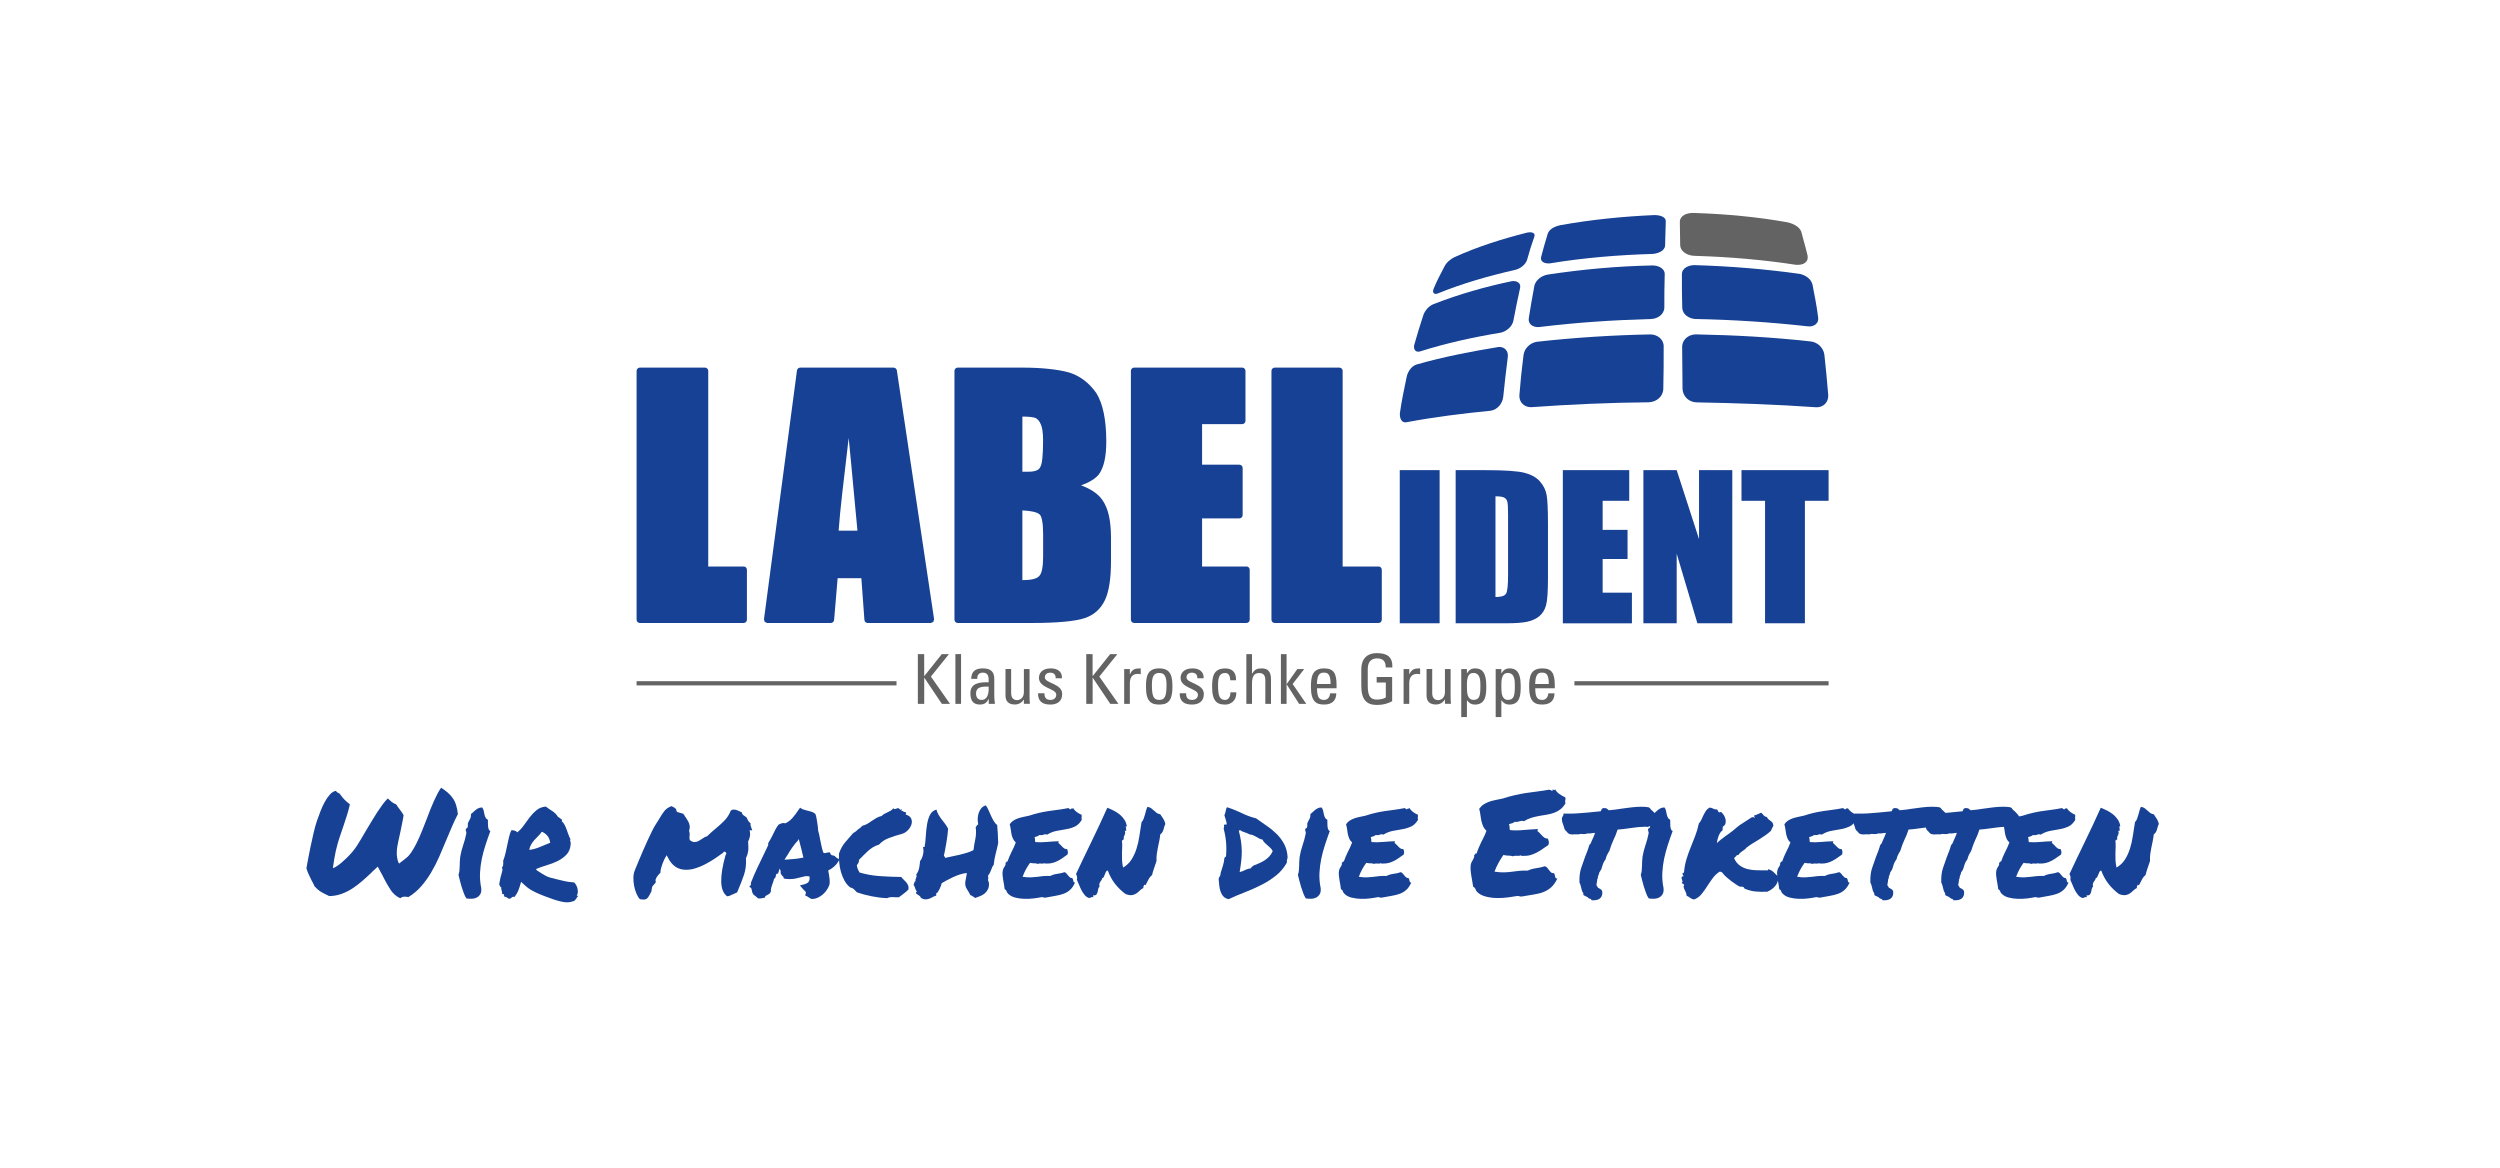<?xml version="1.0" encoding="UTF-8"?>
<svg id="Ebene_1" xmlns="http://www.w3.org/2000/svg" version="1.1" viewBox="0 0 595.28 278.01">
  <!-- Generator: Adobe Illustrator 29.2.0, SVG Export Plug-In . SVG Version: 2.1.0 Build 108)  -->
  <defs>
    <style>
      .st0 {
        fill: #164194;
      }

      .st1 {
        fill: none;
        stroke: #646363;
        stroke-miterlimit: 10;
      }

      .st2 {
        fill: #646363;
      }
    </style>
  </defs>
  <path class="st0" d="M435.33,94.14c-.25-3.27-.59-6.55-.93-9.74-.25-1.68-1.68-2.94-3.28-3.1-9.07-1.01-18.14-1.51-27.3-1.68-1.6,0-3.19,1.09-3.28,2.85,0,3.36.09,6.71.09,10.15.09,1.85,1.6,3.19,3.44,3.19,9.49.17,18.98.5,28.48,1.17,1.68,0,2.85-1.26,2.77-2.85"/>
  <path class="st0" d="M392.97,79.63c-9,.17-18.01.75-27.02,1.75-1.59.25-2.92,1.5-3.17,3.08-.42,3.25-.75,6.42-1,9.67-.08,1.58,1.09,2.83,2.75,2.83,9.34-.67,18.76-1.09,28.1-1.17,1.84-.09,3.42-1.42,3.42-3.25.09-3.33.09-6.75.09-10.08,0-1.75-1.59-2.83-3.17-2.83"/>
  <path class="st0" d="M356.78,82.63c-6.59,1.08-13.09,2.34-19.51,4.17-1.25.42-2.09,1.75-2.34,3-.59,2.83-1.17,5.58-1.59,8.5-.09.92.17,2.42,1.5,2.25,6.67-1.25,13.34-2.09,20.1-2.75,1.67-.25,2.83-1.75,3-3.33.34-3.17.67-6.33,1.09-9.5.17-1.42-.83-2.5-2.25-2.34"/>
  <path class="st0" d="M403.73,75.96c8.92.17,17.85.75,26.77,1.75,1.34.17,2.67-.67,2.42-2.17-.33-2.58-.83-5.17-1.34-7.75-.33-1.42-1.75-2.33-3.08-2.58-8.34-1.17-16.68-1.83-25.02-2.08-1.34,0-3,.66-3,2.17,0,2.67,0,5.33.08,8,.09,1.67,1.67,2.58,3.17,2.67"/>
  <path class="st0" d="M393.39,63.21c-8.34.17-16.6.92-24.85,2.17-1.42.25-2.75,1.17-3.17,2.58-.5,2.58-.92,5.16-1.34,7.75-.25,1.5,1,2.25,2.42,2.17,8.84-1.09,17.68-1.67,26.6-1.92,1.5,0,3.17-1,3.25-2.67,0-2.67,0-5.33.09-8,0-1.5-1.67-2.09-3-2.09"/>
  <path class="st0" d="M359.95,66.96c-6.34,1.33-12.51,3.08-18.51,5.42-1.17.42-2.09,1.5-2.5,2.58-.75,2.33-1.5,4.67-2.17,7.08-.25.84.08,1.92,1.25,1.67,6.34-2,12.76-3.42,19.35-4.5,1.42-.34,2.75-1.5,3-2.92.5-2.58,1-5.17,1.59-7.75.25-1.25-.92-1.75-2-1.58"/>
  <path class="st0" d="M393.97,51.21c-7.59.33-15.1,1.09-22.51,2.42-1.09.25-2.51.83-2.92,2-.59,1.84-1.09,3.75-1.59,5.58-.25,1.33,1.17,1.58,2.09,1.5,8.17-1.34,16.26-2,24.52-2.25,1.17-.09,2.83-.67,2.92-2,.08-1.91.08-3.83.16-5.75,0-1.25-1.75-1.5-2.67-1.5"/>
  <path class="st0" d="M342.35,69.88c5.92-2.42,12.09-4.17,18.26-5.58,1.25-.25,2.58-1.16,3-2.41.5-1.84,1.09-3.75,1.75-5.58.33-1.09-1.09-1.09-1.75-.92-5.92,1.5-11.76,3.33-17.26,5.83-1,.5-1.92,1.25-2.42,2.25-.92,1.75-1.84,3.5-2.58,5.33-.34.83.08,1.42,1,1.08"/>
  <path class="st2" d="M403.59,60.92c8.5.26,16.58.98,24.02,2.13h.02s.02,0,.02,0c.5.04,1.72.06,2.39-.69.24-.27.5-.74.37-1.48-.27-1.18-.6-2.39-.93-3.57l-.56-2.1v-.03c-.58-1.48-2.5-2.07-3.3-2.25-6.93-1.23-14.25-1.97-22.41-2.23-1.5,0-3.12.53-3.22,2.03v.02l.08,5.62v.02c.1,1.64,1.89,2.53,3.53,2.53Z"/>
  <path class="st0" d="M435.41,111.95v7.3h-5.64v29.16h-9.49v-29.16h-5.61v-7.3h20.74ZM412.48,111.95v36.46h-8.31l-4.93-16.57v16.57h-7.93v-36.46h7.93l5.32,16.42v-16.42h7.93ZM372.12,111.95h15.82v7.3h-6.33v6.92h5.93v6.93h-5.93v8.02h6.97v7.3h-16.45v-36.46ZM356.09,118.18v23.98c1.37,0,2.21-.27,2.53-.82.32-.55.47-2.04.47-4.47v-14.16c0-1.65-.05-2.71-.16-3.18-.1-.46-.35-.81-.72-1.02-.37-.22-1.08-.33-2.12-.33M346.6,111.95h7.1c4.58,0,7.68.21,9.3.63,1.62.42,2.85,1.11,3.69,2.07.84.96,1.37,2.03,1.58,3.21.21,1.18.32,3.5.32,6.95v12.77c0,3.28-.15,5.46-.46,6.56-.31,1.1-.85,1.97-1.61,2.59-.76.62-1.71,1.06-2.84,1.31-1.13.25-2.83.37-5.1.37h-11.97v-36.46ZM342.79,148.4h-9.49v-36.46h9.49v36.46Z"/>
  <path class="st0" d="M203.72,126.36h-3.47s-.56,0-.56,0c.3-4.48,1.19-11.93,2.39-22.07.9,8.95,1.49,16.11,2.09,22.07h-.46ZM212.78,87.53h-22.24c-.39,0-.72.29-.77.68l-7.86,59.25.18.62.59.26h15.15c.4,0,.74-.31.78-.71,0,0,.73-8.7.84-9.95h5.65c.09,1.26.73,9.94.73,9.94.03.41.37.72.78.72h15.04l.59-.27.18-.62-8.87-59.25c-.06-.38-.39-.66-.77-.66"/>
  <path class="st0" d="M177.07,134.89h-8.43v-46.58c0-.43-.35-.78-.78-.78h-15.5c-.43,0-.78.35-.78.78v59.25c0,.43.35.78.78.78h24.71c.43,0,.78-.35.78-.78v-11.9c0-.43-.35-.78-.78-.78"/>
  <path class="st0" d="M247.71,111.2c-.34.79-1.35,1.12-2.81,1.12h-1.46v-13.13c1.46,0,2.58.12,3.14.34.45.22.9.67,1.23,1.46.34.67.56,2.02.56,3.82,0,3.59-.22,5.72-.67,6.39M248.38,132.64c0,2.36-.34,3.93-.9,4.49-.56.68-1.91,1.01-4.04,1.01v-16.61c2.25.11,3.59.45,4.16,1.01.45.45.78,2.02.78,4.6v5.49ZM257.42,115.57c1.99-.72,3.37-1.57,4.25-2.63l.04-.06c1.15-1.66,1.71-4.19,1.71-7.74,0-5.11-.79-8.99-2.36-11.52-1.72-2.46-3.9-4.11-6.49-4.93-2.79-.76-6.67-1.16-11.25-1.16h-15.27c-.43,0-.78.35-.78.78v59.25c0,.43.35.78.78.78h17.74c5.89,0,10.21-.4,12.49-1.16,2.2-.73,3.83-2.19,4.84-4.33.94-2,1.42-5.1,1.42-9.2v-5.5c0-4.22-.65-7.11-2.05-9.09-1-1.45-2.73-2.64-5.08-3.49"/>
  <path class="st0" d="M328.24,134.89h-8.54v-46.58c0-.43-.35-.78-.78-.78h-15.39c-.43,0-.78.35-.78.78v59.25c0,.43.35.78.78.78h24.71c.43,0,.78-.35.78-.78v-11.9c0-.43-.35-.78-.78-.78"/>
  <path class="st0" d="M296.79,134.89h-10.56v-11.46h8.88c.43,0,.78-.35.78-.78v-11.22c0-.43-.35-.78-.78-.78h-8.88v-9.66h9.55c.43,0,.78-.35.78-.78v-11.9c0-.43-.35-.78-.78-.78h-25.72c-.43,0-.78.35-.78.78v59.25c0,.43.35.78.78.78h26.73c.43,0,.78-.35.78-.78v-11.9c0-.43-.35-.78-.78-.78"/>
  <g>
    <path class="st2" d="M218.55,167.6v-11.85h1.51v5.2h.05l4.14-5.2h1.71l-4.3,5.35,4.55,6.5h-1.94l-4.15-6.19h-.05v6.19h-1.51Z"/>
    <path class="st2" d="M228.84,167.6h-1.35v-11.85h1.35v11.85Z"/>
    <path class="st2" d="M235.43,166.4h-.03c-.41.95-1.05,1.36-2.08,1.36-1.76,0-2.26-1.13-2.26-2.72,0-2.51,2.46-2.62,4.35-2.58.03-1.1.05-2.3-1.4-2.3-.9,0-1.38.61-1.3,1.48h-1.46c.07-1.85,1.05-2.49,2.81-2.49,2.13,0,2.69,1.1,2.69,2.49v3.99c0,.66.06,1.33.16,1.97h-1.48v-1.2ZM232.4,165.13c0,.8.39,1.53,1.3,1.53.82,0,1.84-.51,1.71-3.18-1.28.02-3-.1-3,1.66Z"/>
    <path class="st2" d="M243.8,159.31h1.35v6.56c0,.57.03,1.15.08,1.72h-1.43v-1h-.05c-.44.75-1.23,1.16-2.1,1.16-1.44,0-2.23-.72-2.23-2.13v-6.32h1.35v5.74c0,1,.46,1.67,1.41,1.67.72,0,1.62-.54,1.62-1.92v-5.5Z"/>
    <path class="st2" d="M250.02,167.76c-1.79,0-2.9-.79-2.85-2.69h1.53c0,.48.02,1.59,1.38,1.59.8,0,1.43-.41,1.43-1.26,0-1.48-4.13-1.51-4.13-3.99,0-.87.53-2.26,2.85-2.26,1.48,0,2.74.71,2.63,2.35h-1.49c.02-.87-.44-1.33-1.3-1.33-.72,0-1.28.39-1.28,1.12,0,1.46,4.13,1.43,4.13,3.95,0,1.82-1.25,2.53-2.89,2.53Z"/>
    <path class="st2" d="M258.65,167.6v-11.85h1.51v5.2h.05l4.14-5.2h1.71l-4.3,5.35,4.55,6.5h-1.94l-4.15-6.19h-.05v6.19h-1.51Z"/>
    <path class="st2" d="M269.03,160.56h.03c.56-1.26,1.25-1.41,2.56-1.41v1.39c-.11-.02-.25-.03-.36-.05-.11-.02-.23-.03-.36-.03-1.49,0-1.87,1.13-1.87,2.25v4.89h-1.35v-8.29h1.35v1.25Z"/>
    <path class="st2" d="M272.87,163.58c0-2.43.28-4.43,3.15-4.43s3.15,2,3.15,4.43c0,3.66-1.39,4.18-3.15,4.18s-3.15-.53-3.15-4.18ZM277.76,163c0-2.26-.7-2.76-1.74-2.76s-1.74.49-1.74,2.76c0,2.69.34,3.66,1.74,3.66s1.74-.97,1.74-3.66Z"/>
    <path class="st2" d="M283.75,167.76c-1.79,0-2.9-.79-2.85-2.69h1.53c0,.48.02,1.59,1.38,1.59.8,0,1.43-.41,1.43-1.26,0-1.48-4.13-1.51-4.13-3.99,0-.87.53-2.26,2.85-2.26,1.48,0,2.74.71,2.63,2.35h-1.49c.02-.87-.44-1.33-1.3-1.33-.72,0-1.28.39-1.28,1.12,0,1.46,4.13,1.43,4.13,3.95,0,1.82-1.25,2.53-2.89,2.53Z"/>
    <path class="st2" d="M292.92,161.97c.03-1.36-.64-1.72-1.15-1.72-1.03,0-1.74.49-1.74,2.76,0,2.69.34,3.66,1.74,3.66.31,0,1.25-.33,1.2-1.82h1.41c.05,2.33-1.69,2.92-2.61,2.92-1.76,0-3.15-.53-3.15-4.18,0-2.43.28-4.43,3.15-4.43,1.66,0,2.62.97,2.54,2.82h-1.39Z"/>
    <path class="st2" d="M301.29,167.6v-5.61c0-1.02-.33-1.74-1.48-1.74-1.35,0-1.69,1.08-1.69,2.48v4.87h-1.35v-11.85h1.35v4.63h.07c.54-.97,1.16-1.23,2.25-1.23,1.41,0,2.2.71,2.2,2.58v5.87h-1.35Z"/>
    <path class="st2" d="M306.35,167.6h-1.35v-11.85h1.35v7.14h.03l2.53-3.58h1.64l-2.76,3.56,3.25,4.73h-1.71l-2.95-4.64h-.03v4.64Z"/>
    <path class="st2" d="M313.6,163.89c0,2.31.62,2.77,1.67,2.77.92,0,1.39-.74,1.44-1.57h1.48c-.02,1.84-1.15,2.67-2.89,2.67s-3.15-.53-3.15-4.18c0-2.43.28-4.43,3.15-4.43,2.36,0,2.95,1.3,2.95,4.04v.7h-4.66ZM316.83,162.87c0-2.41-.67-2.71-1.66-2.71-.85,0-1.56.41-1.58,2.71h3.23Z"/>
    <path class="st2" d="M329.96,158.92c0-1.39-.57-2.15-2.1-2.15-.48,0-2.18.08-2.18,2.56v4c0,2.59.75,3.25,2.18,3.25,1.08,0,1.8-.3,2.12-.52v-3.54h-2.18v-1.31h3.69v5.76c-.97.53-2.1.89-3.63.89-2.51,0-3.72-1.3-3.72-4.58v-3.89c0-2.36,1.21-3.87,3.72-3.87s3.77.94,3.68,3.41h-1.58Z"/>
    <path class="st2" d="M335.56,160.56h.03c.56-1.26,1.25-1.41,2.56-1.41v1.39c-.11-.02-.25-.03-.36-.05-.11-.02-.23-.03-.36-.03-1.49,0-1.87,1.13-1.87,2.25v4.89h-1.35v-8.29h1.35v1.25Z"/>
    <path class="st2" d="M344.06,159.31h1.35v6.56c0,.57.03,1.15.08,1.72h-1.43v-1h-.05c-.44.75-1.23,1.16-2.1,1.16-1.44,0-2.23-.72-2.23-2.13v-6.32h1.35v5.74c0,1,.46,1.67,1.41,1.67.72,0,1.62-.54,1.62-1.92v-5.5Z"/>
    <path class="st2" d="M349.3,160.3h.03c.46-.77,1.03-1.15,1.9-1.15,1.33,0,2.67.53,2.67,4.17,0,2.07-.07,4.45-2.74,4.45-.79,0-1.36-.35-1.82-1h-.05v3.97h-1.35v-11.42h1.35v.99ZM352.5,163.31c0-1.25,0-3.07-1.69-3.07s-1.51,2.3-1.51,3.56c0,1.1.06,2.85,1.56,2.85s1.64-1.13,1.64-3.35Z"/>
    <path class="st2" d="M357.5,160.3h.03c.46-.77,1.03-1.15,1.9-1.15,1.33,0,2.67.53,2.67,4.17,0,2.07-.07,4.45-2.74,4.45-.79,0-1.36-.35-1.82-1h-.05v3.97h-1.35v-11.42h1.35v.99ZM360.7,163.31c0-1.25,0-3.07-1.69-3.07s-1.51,2.3-1.51,3.56c0,1.1.07,2.85,1.56,2.85s1.64-1.13,1.64-3.35Z"/>
    <path class="st2" d="M365.56,163.89c0,2.31.62,2.77,1.67,2.77.92,0,1.39-.74,1.44-1.57h1.48c-.02,1.84-1.15,2.67-2.89,2.67s-3.15-.53-3.15-4.18c0-2.43.28-4.43,3.15-4.43,2.36,0,2.95,1.3,2.95,4.04v.7h-4.66ZM368.79,162.87c0-2.41-.67-2.71-1.66-2.71-.85,0-1.56.41-1.58,2.71h3.23Z"/>
  </g>
  <line class="st1" x1="151.58" y1="162.7" x2="213.47" y2="162.7"/>
  <line class="st1" x1="374.89" y1="162.7" x2="435.41" y2="162.7"/>
  <g>
    <path class="st0" d="M74.94,211.12c-.11-.25-.23-.5-.34-.73-.11-.23-.23-.44-.34-.62-.28-.55-.52-1.05-.72-1.49-.21-.44-.4-.95-.58-1.53.07-.39.19-1.05.36-1.98.17-.93.37-1.94.6-3.04.23-1.1.48-2.22.74-3.35.26-1.13.53-2.11.81-2.92.25-.72.53-1.48.84-2.29.31-.81.65-1.56,1.03-2.24.38-.68.79-1.27,1.22-1.75.44-.49.91-.78,1.41-.87.14.19.29.33.45.43.16.1.31.18.45.23.39.56.77,1.02,1.13,1.41.37.38.8.76,1.31,1.13-.14.69-.34,1.46-.6,2.31-.26.85-.54,1.7-.83,2.55-.29.86-.57,1.68-.84,2.48-.28.8-.49,1.49-.65,2.07-.14.46-.27,1-.41,1.6-.11.51-.24,1.12-.36,1.84-.13.72-.25,1.51-.36,2.36.32-.09.68-.28,1.08-.56.4-.28.77-.57,1.12-.87.41-.35.81-.72,1.2-1.11.53-.53.97-1.02,1.34-1.46.37-.44.7-.9,1.01-1.37.31-.47.63-1,.96-1.56.33-.57.73-1.24,1.19-2.03.41-.67.84-1.39,1.29-2.15.45-.76.9-1.49,1.36-2.19.46-.69.91-1.34,1.34-1.93.44-.59.84-1.05,1.2-1.37.25.25.54.52.88.8.33.28.69.47,1.08.59.16.25.31.48.46.68.15.2.29.39.43.57.18.25.35.49.5.69s.28.44.4.69c-.02.19-.06.43-.12.73-.06.3-.12.63-.19.99-.07.36-.14.72-.22,1.09-.08.37-.15.73-.22,1.08-.23,1.04-.4,1.83-.52,2.36-.12.53-.2.95-.24,1.25-.05.3-.07.56-.09.76-.01.21-.02.5-.02.87,0,.28.02.56.07.83.05.25.1.52.15.78.06.27.17.52.33.75l1.65-1.29c.46-.35.9-.84,1.32-1.48.42-.64.84-1.37,1.24-2.19.4-.82.8-1.71,1.19-2.67.39-.96.78-1.95,1.17-2.97.28-.74.56-1.48.84-2.2.29-.73.58-1.42.88-2.08.3-.66.59-1.26.88-1.81.29-.54.57-1,.84-1.37.62.39,1.15.79,1.6,1.18.45.39.84.83,1.17,1.3.33.47.6,1.02.79,1.63.19.61.34,1.34.43,2.17-.5.97-.98,1.97-1.41,2.99-.44,1.02-.87,2.05-1.31,3.09-.55,1.34-1.12,2.68-1.7,4.01-.58,1.33-1.23,2.6-1.94,3.8-.71,1.2-1.51,2.31-2.39,3.32-.88,1.01-1.9,1.86-3.04,2.55-.32-.07-.6-.1-.83-.1-.25,0-.46.03-.64.1-.17.07-.33.16-.46.28-.94-.44-1.7-1.09-2.27-1.96-.57-.87-1.13-1.83-1.68-2.9-.07-.16-.14-.32-.22-.47s-.17-.31-.26-.47l-.58-1.08-.34-.66-.48.45-.72.66-.41.42c-.71.67-1.43,1.33-2.17,1.96-.73.64-1.5,1.22-2.3,1.74s-1.66.94-2.56,1.27c-.91.32-1.87.5-2.91.52-.18-.09-.35-.17-.5-.24-.15-.07-.29-.14-.43-.21-.53-.25-.96-.5-1.31-.73-.34-.23-.75-.59-1.2-1.08Z"/>
    <path class="st0" d="M114.55,211.15c.11.69.07,1.24-.12,1.63-.19.39-.47.69-.83.89-.36.2-.76.31-1.22.33-.46.02-.89,0-1.31-.07-.23-.32-.44-.73-.62-1.22-.18-.49-.36-.99-.52-1.51-.16-.52-.3-1.04-.43-1.55-.13-.51-.24-.96-.33-1.35.11-.28.19-.6.22-.95.03-.36.06-.72.07-1.09.01-.37.02-.75.03-1.13.01-.38.04-.75.09-1.09.16-.97.4-1.9.7-2.78.31-.88.56-1.79.74-2.74.05-.21.03-.4-.05-.59-.08-.19-.1-.36-.05-.52.02-.09.09-.16.21-.19.11-.03.18-.11.21-.23.07-.25.09-.46.05-.62-.03-.16,0-.36.12-.59.11-.18.26-.46.43-.82.17-.36.23-.73.19-1.13.21-.14.4-.3.58-.49.18-.19.37-.35.57-.5.19-.15.41-.28.65-.4.24-.12.53-.17.88-.17.18.23.3.49.36.76.06.28.11.56.17.83.06.28.14.54.26.78.11.24.31.43.58.57v.69c0,.28.01.55.03.82.02.27.07.51.15.73.08.22.21.36.4.43-.41,1.11-.8,2.21-1.15,3.3-.36,1.09-.65,2.18-.88,3.28-.23,1.1-.37,2.2-.43,3.32-.06,1.11.02,2.23.22,3.37Z"/>
    <path class="st0" d="M124.08,209.97c-.25.93-.48,1.63-.67,2.1-.2.48-.49.97-.88,1.48-.3-.05-.5-.01-.62.1-.11.12-.24.22-.38.31-.21.05-.36.05-.45,0s-.17-.1-.24-.16c-.07-.06-.15-.12-.26-.17-.1-.06-.26-.09-.46-.09-.05-.19-.1-.36-.15-.52-.06-.16-.21-.22-.46-.17.05-.18.06-.34.03-.47-.02-.13-.05-.24-.09-.35-.03-.1-.06-.21-.09-.31-.02-.1-.01-.24.03-.4-.11,0-.21-.08-.28-.24-.07-.16-.15-.32-.24-.49.07-.42.14-.81.21-1.18.07-.37.15-.72.26-1.04.1-.32.19-.65.26-.97.07-.32.03-.66-.1-1.01.09.07.16.05.21-.05.05-.1.08-.24.1-.42.02-.17.03-.35.03-.52s-.01-.32-.03-.43c.23-.6.42-1.22.57-1.86.15-.64.29-1.27.41-1.89.13-.62.26-1.24.4-1.84.14-.6.32-1.16.55-1.67.25-.05.53-.02.84.09.31.1.5.24.57.4.6-.46,1.12-1.02,1.58-1.68.46-.66.93-1.3,1.41-1.93.48-.62,1.01-1.18,1.6-1.67.58-.49,1.32-.78,2.22-.87.46.35.97.7,1.53,1.06s1.03.83,1.39,1.41c.18.09.34.19.46.3.13.1.28.21.46.33v.42c.27.26.5.55.67.89.17.34.33.69.46,1.08s.28.76.41,1.15.3.75.48,1.09c-.05.12-.07.21-.07.29s.02.17.05.26c.03.09.06.19.09.28.02.09.02.22,0,.38-.07,1.02-.4,1.84-.98,2.47-.58.62-1.29,1.14-2.11,1.55-.83.41-1.71.75-2.65,1.02-.94.28-1.79.58-2.54.9,0,.09.04.14.12.14s.11.06.09.17c.55.35.99.62,1.31.83.32.21.62.38.91.52.29.14.6.26.93.36s.8.23,1.39.36c.6.14,1.06.25,1.39.33.33.08.64.15.91.21.27.06.56.1.84.14.29.03.69.08,1.22.12.21.21.38.46.53.75.15.29.25.58.29.87.05.29.06.57.03.83-.02.27-.1.48-.24.64.02.07.07.1.15.09.08-.01.17,0,.26.02-.14.09-.25.21-.34.35-.09.14-.18.28-.27.42-.09.14-.2.26-.31.36-.11.1-.28.17-.48.19-.71.28-1.61.3-2.68.05-1.08-.24-2.44-.69-4.09-1.34-.83-.32-1.5-.61-2.01-.85s-.96-.49-1.34-.73c-.38-.24-.72-.5-1.03-.78-.31-.28-.68-.61-1.12-1.01ZM129,198.06c-.25.37-.53.71-.84,1.01-.31.3-.61.61-.89.92-.29.31-.54.66-.77,1.04-.23.38-.39.83-.48,1.34.8-.09,1.64-.32,2.51-.68.87-.36,1.7-.7,2.48-1.02-.09-.72-.34-1.3-.74-1.74-.4-.44-.82-.73-1.26-.87Z"/>
    <path class="st0" d="M174.43,212.96c-.23.12-.44.22-.64.31-.2.09-.42.14-.67.14-.89-.67-1.36-1.84-1.39-3.51-.03-1.67.32-3.78,1.05-6.35.11-.07.17-.21.17-.42l-.31-.35c-.09,0-.18.01-.26.03-.08.02-.14.1-.19.24-.6.44-1.25.9-1.96,1.37-.71.48-1.45.91-2.22,1.32-.77.41-1.55.74-2.34.99-.79.26-1.56.38-2.32.38-1.93,0-3.37-.98-4.33-2.95l-.28-.52-.27.45c-.07.09-.17.28-.31.57-.14.29-.28.62-.41.99-.14.37-.26.75-.36,1.13-.1.38-.14.71-.12.99-.21.21-.42.45-.65.73-.23.28-.4.59-.52.94-.05.19-.02.36.07.52-.05.21-.15.37-.31.49-.09.12-.19.23-.29.33s-.19.21-.26.33c-.05.12-.07.23-.09.35-.01.12-.03.23-.05.35,0,.16-.02.31-.07.45-.39.81-.7,1.34-.93,1.58-.23.24-.54.36-.93.36-.18,0-.48-.03-.89-.1-.3-.32-.57-.77-.81-1.34s-.42-1.17-.55-1.82c-.13-.65-.18-1.3-.17-1.96.01-.66.12-1.23.33-1.72,0-.02.09-.25.28-.69.18-.44.42-1.01.7-1.7.29-.69.61-1.46.98-2.31.37-.84.73-1.67,1.1-2.47.37-.8.72-1.53,1.05-2.2.33-.67.61-1.18.84-1.53.18-.28.35-.54.5-.78.15-.24.29-.48.43-.71.41-.72.81-1.31,1.19-1.79.38-.47.93-.85,1.67-1.13.5.21.87.45,1.1.73l.07.38c.09.23.23.35.41.35.25.07.46.13.64.19.17.06.36.11.57.16.16.19.31.41.45.66.18.28.36.55.53.82.17.27.31.53.41.8.1.27.16.54.17.82.01.28-.04.57-.15.87l.03.35c.11.21.14.5.07.87-.02.16-.03.33-.03.5s.02.36.07.57c.41.32.78.49,1.1.49.37,0,.71-.09,1.01-.26.31-.17.6-.35.88-.54.18-.14.37-.26.55-.36.18-.1.37-.17.55-.19.41-.39.79-.74,1.12-1.04.33-.3.68-.6,1.05-.9.69-.56,1.35-1.16,1.99-1.81.64-.65,1.16-1.46,1.55-2.43.23-.14.47-.21.72-.21s.52.06.79.17c.27.12.54.23.79.35.07.05.13.08.19.1.06.02.11.05.15.07,0,.23.09.43.28.59.09.07.15.12.17.14.02.02.06.05.1.07.34.19.56.37.65.56.16.53.45.94.86,1.22-.05.23-.04.45.02.64.06.2.13.4.22.61.02.07.05.14.07.21.02.07.06.15.1.24l-.65-.07.1.66c.05.32.02.68-.09,1.08-.1.39-.22.71-.36.94.02.6.04,1.07.05,1.41.01.34,0,.65-.05.94-.05.29-.11.56-.19.82-.08.25-.19.53-.33.83.09,1.48-.07,2.83-.5,4.04-.42,1.22-.87,2.36-1.32,3.42-.05.12-.1.23-.15.35-.06.12-.11.23-.15.35-.21.07-.39.14-.55.23-.16.08-.33.17-.52.26Z"/>
    <path class="st0" d="M197.5,210.66c-.14.39-.34.79-.6,1.2-.26.41-.57.76-.93,1.08-.36.31-.75.57-1.19.78-.44.21-.89.32-1.38.35-.3-.07-.5-.14-.6-.23-.1-.08-.21-.16-.33-.23-.07-.05-.13-.09-.19-.12-.06-.03-.11-.06-.15-.09l-.41-.17.14-.45c.05-.19.03-.33-.03-.43-.07-.1-.21-.25-.41-.43-.07-.07-.14-.14-.21-.21-.07-.07-.13-.14-.17-.21l-.58-.66.93-.24c.57-.16.96-.37,1.15-.62.19-.25.27-.68.22-1.29-.46-.09-.84-.1-1.15-.03-.31.07-.62.15-.95.24-.41.12-.83.21-1.26.3s-.89.12-1.39.12c-.18,0-.36,0-.52-.02-.16-.01-.33-.03-.52-.05l-.34-.07c-.05-.26-.09-.4-.14-.43-.05-.04-.09-.08-.14-.12-.11-.12-.24-.27-.36-.47-.13-.2-.15-.45-.09-.75-.12-.21-.18-.42-.21-.62-.14.28-.24.57-.31.87l-.14.35-.34.07s-.08.08-.1.16c-.02.08-.03.15-.03.19l-.17.59s-.09.09-.14.12-.09.08-.14.12c-.05.21-.1.42-.17.62-.07.21-.14.41-.21.59-.11.3-.21.6-.29.89-.08.29-.11.57-.09.85l-.14.38c-.12.14-.24.25-.38.33s-.28.16-.41.23c-.05.05-.11.09-.19.12-.08.03-.14.06-.19.09l-.1.38-.41.07c-.25.05-.43.08-.53.1-.1.02-.22.03-.36.03l-.34-.03c-.25-.21-.45-.38-.58-.5s-.3-.25-.48-.37c-.21-.28-.32-.49-.34-.62-.02-.14-.05-.27-.07-.38-.05-.14-.07-.25-.09-.35-.01-.09-.04-.16-.09-.21l-.45-.42.38-.31.03-.59c.46-1.18.95-2.31,1.46-3.4s1.05-2.2,1.6-3.33c.18-.37.36-.74.53-1.11.17-.37.35-.74.53-1.11-.02-.07-.03-.15-.03-.24s.02-.2.07-.31c.25-.39.46-.75.62-1.06.16-.31.32-.63.48-.95.18-.39.37-.78.57-1.15.19-.37.44-.75.74-1.15l.55-.24c.07-.02.15-.05.24-.09.09-.03.19-.05.31-.05l.52.07c.64-.3,1.2-.72,1.68-1.27.48-.54.97-1.2,1.48-1.96l.34-.49.45.28c.11.07.28.13.48.19.21.06.42.12.65.19.41.09.8.2,1.17.31.37.12.66.29.89.52.14.37.22.65.24.83.02.19.06.37.1.56.07.39.13.79.19,1.18.06.39.1.83.12,1.32.11.39.21.78.29,1.16s.15.77.22,1.16c.11.56.23,1.09.34,1.61.11.52.26,1.01.45,1.48.18,0,.3.01.34.04.11-.05.23-.08.36-.1.13-.02.27-.05.43-.07l.38-.03.14.35c.02.12.14.23.34.35.3.02.52.09.65.19.14.1.26.21.38.33.09.09.18.16.27.21l.52.21-.28.52c-.23.42-.56.82-.98,1.2-.42.38-.9.7-1.43.95.02.14.04.27.05.4.01.13.04.26.09.4.07.39.13.8.17,1.22s.05.84,0,1.28l-.07.14ZM187.56,204.66c.69-.05,1.31-.1,1.87-.16.56-.06,1.19-.16,1.87-.3-.16-.69-.33-1.42-.52-2.17-.18-.75-.38-1.5-.58-2.24l-.21.35c-.46.49-.9,1.03-1.32,1.63s-.79,1.17-1.08,1.7c-.14.21-.28.42-.41.62-.14.21-.26.42-.38.62.14-.02.27-.03.4-.03s.25-.01.36-.04Z"/>
    <path class="st0" d="M214.08,213.65c-.37.02-.82.01-1.36-.03s-1.04.03-1.5.24c-1.22-.05-2.45-.2-3.71-.45s-2.42-.57-3.47-.94c-.23-.25-.46-.49-.69-.71-.23-.22-.54-.38-.93-.47-.55-.44-1-.98-1.34-1.61-.34-.64-.62-1.31-.83-2.03s-.34-1.45-.41-2.21c-.07-.75-.09-1.48-.07-2.17.34-1.04.83-1.94,1.46-2.69.63-.75,1.28-1.5,1.94-2.24.3-.14.52-.28.67-.43.15-.15.31-.29.48-.42.17-.13.34-.25.52-.38.17-.13.33-.28.46-.47.48-.12.9-.28,1.26-.5.36-.22.7-.45,1.05-.69.34-.24.7-.47,1.07-.68.37-.21.79-.37,1.27-.49.18-.21.4-.38.65-.5.25-.13.51-.25.77-.38.26-.13.52-.26.76-.4s.43-.32.57-.56c.11.19.28.25.48.19.21-.06.4-.12.58-.19.11-.02.21,0,.29.07s.15.14.22.21c.07.07.13.11.19.12.06.01.11-.04.15-.16.11,0,.15.06.1.17-.05.12-.08.2-.1.24.18-.02.34.02.46.12.13.1.33.17.6.19.09.12.11.2.07.26-.05.06-.07.16-.07.3.69.21,1.12.54,1.31.99.18.45.19.92.03,1.41-.16.49-.45.94-.86,1.35-.41.42-.86.69-1.34.83-1.1.3-2.14.63-3.11.99-.97.36-1.77.89-2.39,1.58-.55.16-1.04.38-1.46.64-.42.27-.83.57-1.2.9-.38.34-.73.68-1.07,1.04-.33.36-.68.71-1.05,1.06.02.32-.03.57-.15.75-.13.17-.25.35-.36.54.05.35.13.65.24.92.11.27.24.53.38.78,1.51.46,3.12.75,4.83.87,1.71.12,3.42.19,5.14.21.16.23.35.45.57.64.22.2.42.41.6.62.18.22.33.46.45.73.11.27.14.6.07.99-.32.35-.68.66-1.07.95-.39.29-.78.58-1.17.88Z"/>
    <path class="st0" d="M235.47,210.21c.05.6-.02,1.1-.21,1.49s-.44.73-.76,1.01c-.32.28-.69.5-1.1.66-.41.16-.81.31-1.2.45-.18-.12-.36-.24-.53-.37-.17-.13-.37-.23-.6-.3-.3-.55-.58-1.05-.86-1.48-.28-.43-.4-.92-.38-1.48,0-.02.02-.15.05-.38s.08-.49.14-.76c.06-.28.1-.54.14-.78.03-.24.05-.38.05-.4-.53.05-1.08.16-1.65.35-.57.19-1.13.41-1.67.66-.54.25-1.04.51-1.51.76-.47.25-.85.47-1.15.66,0,.07-.05.24-.14.5-.09.27-.21.54-.34.83-.14.29-.29.55-.45.78-.16.23-.32.35-.48.35.02.07.06.14.1.21.05.07.05.16,0,.28-.32.09-.61.21-.86.36-.25.15-.52.28-.79.38-.27.1-.57.16-.89.16s-.7-.12-1.13-.35c0-.14-.06-.26-.17-.37-.11-.1-.24-.2-.36-.28-.13-.08-.24-.15-.33-.21-.09-.06-.14-.11-.14-.16-.11.02-.16-.06-.14-.24.02-.18.11-.23.28-.14-.25-.32-.41-.61-.46-.85-.06-.24-.19-.55-.4-.92.05-.05.09-.13.12-.24.03-.12.06-.22.09-.31.02-.09.06-.16.1-.21.05-.05.1-.03.17.03-.05-.21-.05-.38,0-.52.05-.14.09-.27.14-.38.05-.12.08-.23.1-.35.02-.12-.01-.24-.1-.38.37-.51.61-1.06.72-1.65.11-.59.18-1.13.21-1.61.16-.16.3-.39.43-.69.13-.3.22-.61.29-.92.07-.31.1-.61.09-.9-.01-.29-.05-.53-.12-.71.02-.12.15-.15.38-.1.14-.76.23-1.63.29-2.59.06-.96.15-1.87.29-2.74s.37-1.63.69-2.29c.32-.66.84-1.09,1.55-1.3.14.49.31.91.53,1.28.22.37.46.72.72,1.06.26.34.53.68.79,1.02.26.35.51.74.74,1.18-.02.44-.07.95-.14,1.53-.07.58-.15,1.17-.26,1.77-.1.6-.21,1.18-.31,1.74-.1.56-.2,1.03-.29,1.42.02.12.09.19.19.21.1.02.12.13.05.31.55-.14,1.12-.27,1.72-.38.6-.12,1.19-.24,1.79-.38.6-.14,1.17-.3,1.74-.47.56-.17,1.08-.39,1.56-.64.11-.9.26-1.81.45-2.71.18-.9.21-1.83.07-2.78.11-.09.21-.21.28-.35s.18-.23.34-.28c-.11-.44-.16-.9-.14-1.39.02-.49.11-.95.26-1.39.15-.44.37-.82.65-1.13.29-.31.64-.52,1.05-.61.25.37.47.77.65,1.2.18.43.37.86.57,1.28.19.43.4.83.62,1.22.22.38.5.71.84.99.07.67.12,1.37.15,2.08.03.72.06,1.45.09,2.19-.18.88-.38,1.73-.6,2.55-.22.82-.37,1.7-.46,2.62-.16.19-.29.39-.38.62-.09.23-.18.47-.28.71-.09.24-.2.48-.31.69-.11.22-.25.41-.41.57.09.28.11.54.05.78-.06.24,0,.54.19.88Z"/>
    <path class="st0" d="M257.55,194.03c.02.16.03.28.02.36-.01.08-.02.16-.03.23-.01.07-.02.14-.02.23s.02.2.07.36c-.48.79-1.04,1.33-1.67,1.61-.63.29-1.31.5-2.05.62-.73.13-1.48.26-2.25.4-.77.14-1.53.44-2.29.9-.3-.12-.57-.12-.81,0s-.59.15-1.05.1c-.14.14-.31.24-.52.3-.21.06-.41.12-.62.19.09.21.13.42.12.64-.01.22.02.4.09.54.8.07,1.69.06,2.67-.03.97-.09,1.93-.15,2.87-.17.02.12.01.19-.03.23-.05.03-.06.1-.03.19.16.12.32.26.48.43.16.17.32.34.48.5.16.16.33.3.5.4.17.1.37.14.6.12.09.19.15.39.19.61.03.22,0,.45-.09.68-.37.25-.73.52-1.1.78-.37.27-.75.5-1.15.71-.4.21-.83.38-1.27.5-.45.13-.95.18-1.5.16h-.26c-.06,0-.13-.04-.22-.1-.18.12-.44.15-.77.1-.33-.05-.59-.01-.77.1-.25-.12-.56-.17-.91-.16-.36.01-.67-.03-.95-.12-.37.49-.7,1.01-1,1.56-.3.55-.56,1.15-.79,1.77.78.12,1.43.16,1.94.14.52-.02,1-.06,1.46-.12.46-.06.93-.12,1.41-.17.48-.06,1.09-.07,1.82-.05.46-.25,1-.42,1.63-.5.63-.08,1.21-.21,1.74-.4.18.07.34.19.48.36s.27.34.4.49c.13.15.26.28.4.4.14.12.31.16.52.14.09.09.15.2.19.33.03.13.06.25.09.36.02.12.06.21.12.3.06.08.15.11.29.09-.34.76-.74,1.35-1.19,1.75-.45.41-.96.71-1.53.92-.57.21-1.21.37-1.91.49-.7.12-1.47.26-2.32.42-.21.05-.38.04-.52-.02-.14-.06-.3-.09-.48-.09-.53.12-1.16.22-1.89.31-.73.09-1.48.13-2.24.1-.76-.02-1.48-.12-2.17-.3-.69-.17-1.25-.48-1.69-.92-.18-.16-.3-.35-.36-.57-.06-.22-.21-.39-.46-.5-.02-.3-.07-.64-.14-1.01-.07-.37-.14-.76-.21-1.16-.07-.4-.12-.8-.15-1.2-.03-.39-.02-.75.05-1.08.07-.35.21-.66.43-.94.22-.28.29-.58.22-.9.11-.02.18-.09.21-.19.02-.1.11-.14.27-.12.14-.42.29-.81.45-1.18.16-.37.33-.73.5-1.08.17-.35.34-.7.52-1.06.17-.36.34-.76.5-1.2-.32-.3-.56-.63-.71-.99-.15-.36-.26-.72-.33-1.08-.07-.36-.13-.73-.17-1.11s-.13-.77-.24-1.16c.23-.35.51-.63.84-.85.33-.22.69-.4,1.08-.54.39-.14.81-.25,1.27-.35.46-.09.94-.2,1.44-.31.92-.3,1.74-.53,2.46-.69.72-.16,1.43-.3,2.13-.4.7-.1,1.43-.2,2.18-.3.76-.09,1.62-.23,2.58-.42.21.21.4.31.58.31.09-.21.2-.27.33-.19.13.08.18.02.15-.19.23.39.52.72.88.99.36.27.75.49,1.19.68Z"/>
    <path class="st0" d="M263.77,207.26c-.21.05-.36.17-.45.37-.09.2-.18.4-.26.61-.08.21-.16.4-.24.57-.08.17-.2.26-.36.26-.02.19-.09.35-.19.49s-.2.28-.29.43-.16.31-.21.49c-.05.17-.02.38.07.61-.18.14-.3.34-.34.59s-.1.5-.15.73c-.06.23-.15.43-.29.59-.14.16-.39.23-.76.21-.07.09-.08.15-.03.17s.08.1.1.24c-.25-.05-.44-.03-.57.05-.13.08-.28.13-.46.16-.44-.14-.8-.38-1.08-.73-.29-.35-.54-.73-.76-1.16-.22-.43-.41-.86-.58-1.3-.17-.44-.34-.82-.5-1.15.07-.26.08-.5.03-.75-.05-.24-.13-.45-.24-.61,1.12-2.41,2.35-4.98,3.68-7.71,1.33-2.73,2.59-5.43,3.78-8.09.53.21,1.05.45,1.56.71s.99.57,1.41.92c.42.35.78.75,1.08,1.2.3.45.49.95.58,1.51-.05.14-.1.19-.15.16-.06-.03-.11-.02-.15.05.09.12.14.2.15.24.01.05.01.09,0,.14-.01.05-.02.11-.02.19s.03.19.1.33c-.09-.02-.15-.01-.19.03-.03.05-.11.05-.22,0,.09.26.12.46.09.62-.03.16-.09.31-.15.43-.07.13-.13.27-.17.42-.05.15-.03.34.03.57-.07,0-.12.02-.15.05-.03.03-.06.07-.09.1-.02.03-.05.07-.09.1-.03.03-.09.04-.15.02.07.51.09,1.02.07,1.53-.02.51-.04,1.02-.05,1.55-.01.52,0,1.06.02,1.63.02.57.1,1.15.24,1.75.83-.49,1.48-1.11,1.98-1.87.49-.76.89-1.62,1.2-2.57.31-.95.54-1.97.7-3.06.16-1.09.33-2.2.52-3.33.21-.21.37-.46.48-.76.11-.3.22-.62.31-.95.09-.34.18-.67.27-1.01.09-.34.21-.64.34-.92.34.05.64.16.88.33s.46.36.67.56c.21.2.42.38.65.56.23.17.52.28.86.33.28.39.53.78.76,1.15.23.37.38.76.45,1.18-.11.19-.2.39-.26.62-.06.23-.12.46-.19.69-.07.23-.16.45-.28.64-.11.2-.28.36-.48.5-.07.6-.15,1.15-.26,1.65-.1.5-.21.99-.31,1.48-.1.49-.19.99-.26,1.51-.07.52-.09,1.09-.07,1.72-.18.53-.38,1.1-.58,1.7-.21.6-.37,1.15-.48,1.63-.37.3-.65.66-.86,1.08-.21.42-.42.83-.65,1.25-.09.09-.15.12-.17.07-.02-.05-.1-.08-.24-.1.02.09.02.16,0,.21-.02.05-.05.09-.09.12-.03.04-.06.09-.07.16-.01.07,0,.16.05.28-.32.14-.61.34-.86.59-.25.26-.52.49-.81.69-.29.21-.63.35-1.03.42-.4.07-.92-.01-1.56-.24-.94-.69-1.77-1.49-2.49-2.4s-1.31-1.98-1.77-3.23Z"/>
    <path class="st0" d="M306.59,204.21c-.02.12-.05.21-.07.3-.02.08-.05.16-.07.23-.02.07-.03.16-.03.26v.4c-.69,1.23-1.55,2.26-2.6,3.09s-2.19,1.57-3.44,2.2c-1.25.64-2.55,1.22-3.9,1.74-1.35.52-2.67,1.08-3.95,1.68-.55-.14-.97-.37-1.25-.69-.29-.32-.5-.7-.65-1.13-.15-.43-.25-.9-.31-1.42-.06-.52-.11-1.06-.15-1.61.07-.25.17-.47.29-.64.13-.17.19-.42.19-.75.18-.6.37-1.19.55-1.77s.3-1.17.34-1.77c.07-.19.19-.31.38-.38.11-1.11.12-2.24.02-3.39-.1-1.15-.29-2.22-.57-3.21.02-.23.05-.4.09-.5.03-.1.03-.18-.02-.23-.02-.19.04-.28.19-.28h.46c0-.35-.06-.69-.19-1.04-.13-.35-.25-.74-.36-1.18.16-.35.26-.69.31-1.02.05-.34.15-.63.31-.89,1.24.39,2.42.87,3.56,1.42,1.14.56,2.25.96,3.35,1.22.83.6,1.67,1.2,2.55,1.79s1.66,1.24,2.37,1.94c.71.71,1.31,1.51,1.79,2.41.48.9.76,1.98.82,3.23ZM298.44,206.12c.48-.19.96-.38,1.43-.59s.9-.45,1.31-.71c.4-.27.76-.57,1.08-.92.32-.35.58-.76.79-1.25-.14-.28-.32-.53-.55-.75-.23-.22-.46-.43-.69-.62-.23-.2-.45-.4-.67-.61s-.39-.46-.53-.76c-.3-.05-.56-.13-.79-.26-.23-.13-.45-.25-.67-.38-.22-.13-.45-.25-.69-.36-.24-.12-.52-.18-.84-.21-.51-.25-.96-.44-1.36-.56-.4-.12-.7-.27-.91-.45-.16,0-.29.03-.38.1.23.88.4,1.71.52,2.48.11.78.18,1.55.19,2.33.01.78-.03,1.57-.12,2.38-.09.81-.22,1.69-.38,2.64.23-.02.44-.07.64-.16.19-.08.39-.17.58-.26s.4-.18.62-.26c.22-.08.48-.13.77-.16.07-.14.17-.25.29-.35.13-.09.25-.2.36-.31Z"/>
    <path class="st0" d="M314.43,211.15c.11.69.07,1.24-.12,1.63-.2.39-.47.69-.83.89-.36.2-.76.31-1.22.33-.46.02-.89,0-1.31-.07-.23-.32-.44-.73-.62-1.22-.18-.49-.36-.99-.52-1.51-.16-.52-.3-1.04-.43-1.55-.13-.51-.24-.96-.33-1.35.11-.28.19-.6.22-.95s.06-.72.07-1.09c.01-.37.02-.75.03-1.13.01-.38.04-.75.09-1.09.16-.97.4-1.9.7-2.78.31-.88.55-1.79.74-2.74.05-.21.03-.4-.05-.59-.08-.19-.1-.36-.05-.52.02-.09.09-.16.21-.19.11-.03.18-.11.21-.23.07-.25.09-.46.05-.62-.03-.16,0-.36.12-.59.11-.18.26-.46.43-.82.17-.36.24-.73.19-1.13.21-.14.4-.3.58-.49s.37-.35.57-.5c.19-.15.41-.28.65-.4.24-.12.53-.17.88-.17.18.23.3.49.36.76.06.28.11.56.17.83.06.28.14.54.26.78.11.24.31.43.58.57v.69c0,.28.01.55.03.82.02.27.07.51.15.73.08.22.21.36.4.43-.41,1.11-.8,2.21-1.15,3.3-.36,1.09-.65,2.18-.88,3.28-.23,1.1-.37,2.2-.43,3.32-.06,1.11.02,2.23.22,3.37Z"/>
    <path class="st0" d="M337.61,194.03c.02.16.03.28.02.36-.01.08-.02.16-.03.23s-.02.14-.02.23.02.2.07.36c-.48.79-1.04,1.33-1.67,1.61s-1.31.5-2.05.62-1.48.26-2.25.4-1.53.44-2.29.9c-.3-.12-.57-.12-.81,0s-.59.15-1.05.1c-.14.14-.31.24-.52.3s-.41.12-.62.19c.09.21.13.42.12.64-.01.22.02.4.09.54.8.07,1.69.06,2.67-.03.97-.09,1.93-.15,2.87-.17.02.12.01.19-.03.23-.05.03-.06.1-.03.19.16.12.32.26.48.43.16.17.32.34.48.5.16.16.33.3.5.4.17.1.37.14.6.12.09.19.16.39.19.61.03.22,0,.45-.09.68-.37.25-.73.52-1.1.78s-.75.5-1.15.71c-.4.21-.83.38-1.27.5s-.95.18-1.5.16h-.26c-.06,0-.13-.04-.22-.1-.18.12-.44.15-.77.1s-.59-.01-.77.1c-.25-.12-.56-.17-.91-.16-.36.01-.67-.03-.95-.12-.37.49-.7,1.01-1,1.56-.3.55-.56,1.15-.79,1.77.78.12,1.43.16,1.94.14.52-.02,1-.06,1.46-.12.46-.06.93-.12,1.41-.17.48-.06,1.09-.07,1.82-.05.46-.25,1-.42,1.63-.5.63-.08,1.21-.21,1.74-.4.18.07.34.19.48.36.14.17.27.34.4.49.13.15.26.28.4.4.14.12.31.16.52.14.09.09.15.2.19.33s.06.25.09.36c.02.12.06.21.12.3.06.08.15.11.29.09-.34.76-.74,1.35-1.19,1.75-.45.41-.96.71-1.53.92-.57.21-1.21.37-1.91.49-.7.12-1.47.26-2.32.42-.21.05-.38.04-.52-.02-.14-.06-.3-.09-.48-.09-.53.12-1.16.22-1.89.31-.73.09-1.48.13-2.24.1-.76-.02-1.48-.12-2.17-.3-.69-.17-1.25-.48-1.68-.92-.18-.16-.3-.35-.36-.57-.06-.22-.21-.39-.46-.5-.02-.3-.07-.64-.14-1.01s-.14-.76-.21-1.16c-.07-.4-.12-.8-.15-1.2-.03-.39-.02-.75.05-1.08.07-.35.21-.66.43-.94.22-.28.29-.58.22-.9.11-.02.18-.09.21-.19.02-.1.11-.14.28-.12.14-.42.29-.81.45-1.18.16-.37.33-.73.5-1.08s.34-.7.52-1.06c.17-.36.34-.76.5-1.2-.32-.3-.56-.63-.7-.99-.15-.36-.26-.72-.33-1.08-.07-.36-.13-.73-.17-1.11-.05-.38-.13-.77-.24-1.16.23-.35.51-.63.84-.85.33-.22.69-.4,1.08-.54.39-.14.81-.25,1.27-.35.46-.09.94-.2,1.44-.31.92-.3,1.74-.53,2.46-.69.72-.16,1.43-.3,2.13-.4s1.43-.2,2.18-.3c.76-.09,1.62-.23,2.58-.42.21.21.4.31.58.31.09-.21.2-.27.33-.19.13.08.18.02.16-.19.23.39.52.72.88.99s.75.49,1.19.68Z"/>
    <path class="st0" d="M351.74,212.4c-.18-.18-.32-.4-.4-.66-.08-.25-.27-.46-.57-.62-.05-.35-.11-.75-.19-1.2-.08-.45-.16-.91-.24-1.39-.08-.47-.14-.95-.17-1.42-.03-.47-.02-.91.05-1.3.05-.21.12-.41.22-.59.1-.19.21-.36.31-.54.1-.17.18-.35.24-.54s.06-.37.02-.56c.14-.02.22-.1.26-.23s.14-.17.33-.12c.16-.51.33-.98.52-1.42.18-.44.38-.87.58-1.28.21-.42.42-.84.64-1.27.22-.43.42-.91.6-1.44-.39-.37-.67-.77-.84-1.2-.17-.43-.3-.86-.4-1.3-.09-.44-.16-.89-.21-1.34-.05-.45-.14-.91-.28-1.37.28-.42.61-.76,1-1.02.39-.27.82-.49,1.29-.66.47-.17.98-.31,1.53-.42s1.13-.23,1.75-.36c1.1-.35,2.09-.62,2.96-.82.87-.2,1.72-.36,2.54-.49.83-.13,1.69-.24,2.58-.35s1.93-.26,3.1-.47c.02.07.06.1.12.1h.22c.07.16.19.24.38.24,0-.07,0-.13-.02-.19-.01-.06-.02-.11-.02-.16.05,0,.11.01.19.03.08.02.15.05.21.07.06.02.11.02.16-.02.05-.03.06-.11.03-.23.28.49.63.89,1.07,1.2.44.31.92.58,1.44.82.02.21.03.36.02.45-.01.09-.03.18-.05.26-.02.08-.03.17-.03.28s.02.25.07.43c-.37.62-.79,1.11-1.26,1.46-.47.35-.97.61-1.5.8s-1.08.32-1.67.42c-.58.09-1.18.19-1.79.3s-1.22.25-1.84.43c-.62.19-1.23.46-1.82.83-.18-.07-.35-.1-.5-.09-.15.01-.3.04-.46.09-.16.05-.34.09-.53.14-.2.05-.43.05-.7,0-.18.16-.4.28-.64.35-.24.07-.49.14-.74.21.11.26.17.51.15.76-.01.26.02.47.09.66.96.09,2.03.09,3.2-.02,1.17-.1,2.32-.18,3.44-.23.02.12.01.2-.03.24-.05.05-.07.13-.07.24.21.14.4.31.58.52.18.21.37.41.57.61.19.2.4.36.6.49s.45.18.72.16c.11.23.19.47.24.73.05.25.01.52-.1.8-.46.3-.91.61-1.34.92-.44.31-.89.6-1.36.85-.47.25-.98.46-1.53.62s-1.15.23-1.79.21h-.29c-.08,0-.18-.05-.29-.14-.23.12-.53.16-.91.12-.38-.03-.69,0-.95.12-.32-.12-.69-.17-1.12-.17s-.8-.06-1.12-.17c-.41.6-.8,1.23-1.17,1.89-.37.66-.69,1.36-.96,2.1.94.14,1.72.2,2.34.17.62-.02,1.2-.07,1.75-.14.55-.07,1.12-.14,1.7-.21.58-.07,1.3-.09,2.15-.07.57-.28,1.23-.47,1.98-.57s1.44-.26,2.08-.47c.23.07.42.2.58.4.16.2.31.39.46.59.15.2.3.37.46.5.16.14.37.19.62.14.11.12.19.26.22.42.03.16.07.31.1.45s.09.25.15.33c.07.08.2.11.38.09-.44.9-.92,1.6-1.46,2.08-.54.49-1.15.86-1.82,1.13-.68.27-1.43.46-2.27.59-.84.13-1.77.28-2.8.47-.25.05-.46.04-.64-.02-.17-.06-.35-.09-.53-.09-.64.12-1.4.23-2.29.35-.88.12-1.77.16-2.67.14-.89-.02-1.75-.14-2.58-.35-.83-.21-1.51-.58-2.06-1.11Z"/>
    <path class="st0" d="M391.46,196.88c-.57,0-1.19.04-1.86.12-.66.08-1.32.17-1.96.26-.46.07-.9.13-1.32.17-.43.05-.81.08-1.15.1-.16.51-.32.96-.48,1.35-.16.39-.33.78-.52,1.15-.18.39-.35.79-.5,1.2-.15.41-.29.84-.43,1.3-.23.37-.42.71-.57,1.02s-.27.67-.36,1.06c-.28.35-.48.71-.62,1.09-.14.38-.24.71-.31.99l-.14.42c-.14.14-.22.25-.24.33-.02.08-.08.16-.17.23-.02.26-.1.51-.24.76-.05.12-.08.23-.1.33s-.03.18-.03.23c0,.23-.06.38-.17.45.02.12.02.24,0,.37s-.05.25-.07.36c-.07.28-.09.5-.07.66.07.09.13.17.19.24.06.07.1.16.12.28.14.09.24.15.31.17.09.07.23.15.41.24l.31.35c.11.67.01,1.2-.31,1.6-.34.44-.93.66-1.75.66h-.41c-.11-.12-.18-.21-.21-.28-.18-.07-.33-.13-.45-.17-.12-.05-.22-.14-.31-.28-.3-.14-.54-.25-.72-.35l-.31-.17v-.42c-.16-.21-.28-.44-.36-.69-.08-.25-.14-.51-.19-.76-.05-.21-.1-.41-.16-.59-.06-.18-.13-.35-.22-.49-.05-1.34.08-2.48.38-3.4.3-.93.61-1.82.93-2.67.18-.46.37-.93.55-1.41.18-.47.34-.97.48-1.48l.31-.35c.16-.37.29-.68.4-.92.1-.24.21-.49.33-.75.07-.16.13-.32.19-.47.06-.15.11-.28.15-.4-.14,0-.26,0-.38.02-.12.01-.23.03-.34.05-.14.02-.26.04-.38.05-.11.01-.23.02-.34.02-.16,0-.28-.01-.34-.03-.25.12-.53.17-.82.17h-.34c-.07,0-.13,0-.19-.02-.06-.01-.11-.02-.16-.02-.23,0-.41.03-.55.1h-1.14s-.1,0-.17.02c-.07.01-.13.02-.17.02-.16,0-.33-.02-.52-.05-.18-.03-.38-.11-.58-.23-.28-.37-.46-.57-.55-.59l-.31-.42c-.02-.14-.06-.27-.1-.4-.05-.13-.09-.27-.14-.43-.09-.23-.18-.48-.26-.75-.08-.27-.12-.58-.12-.95.02-.19.07-.32.14-.42.07-.09.13-.17.17-.24l.1-.52.45.03h.96c.73,0,1.48-.03,2.24-.09.76-.06,1.54-.12,2.34-.19.46-.05.92-.09,1.39-.14.47-.05.96-.09,1.46-.14.09-.21.18-.4.27-.59l.34-.17c.41-.02.7.03.88.16.17.13.31.25.43.36.5-.05,1.01-.1,1.53-.16s1.04-.13,1.56-.23c.78-.12,1.57-.22,2.36-.31.79-.09,1.55-.14,2.29-.14.32,0,.63.01.93.03.3.02.57.06.82.1l.34.24c.07.14.17.27.29.38.13.12.26.23.4.35.28.26.55.56.83.9.28.35.38.86.31,1.53-.18.28-.32.44-.41.49l-.31.42-.34-.03c-.14,0-.26.02-.38.05-.12.03-.23.08-.34.12-.09.05-.18.09-.28.12-.09.03-.2.06-.31.09-.21,0-.37,0-.5-.02s-.26-.02-.4-.02Z"/>
    <path class="st0" d="M396.07,211.15c.11.69.07,1.24-.12,1.63-.2.39-.47.69-.83.89-.36.2-.76.31-1.22.33-.46.02-.89,0-1.31-.07-.23-.32-.44-.73-.62-1.22-.18-.49-.36-.99-.52-1.51-.16-.52-.3-1.04-.43-1.55-.13-.51-.24-.96-.33-1.35.11-.28.19-.6.22-.95s.06-.72.07-1.09c.01-.37.02-.75.03-1.13.01-.38.04-.75.09-1.09.16-.97.4-1.9.7-2.78.31-.88.55-1.79.74-2.74.05-.21.03-.4-.05-.59-.08-.19-.1-.36-.05-.52.02-.09.09-.16.21-.19.11-.03.18-.11.21-.23.07-.25.09-.46.05-.62-.03-.16,0-.36.12-.59.11-.18.26-.46.43-.82.17-.36.24-.73.19-1.13.21-.14.4-.3.58-.49s.37-.35.57-.5c.19-.15.41-.28.65-.4.24-.12.53-.17.88-.17.18.23.3.49.36.76.06.28.11.56.17.83.06.28.14.54.26.78.11.24.31.43.58.57v.69c0,.28.01.55.03.82.02.27.07.51.15.73.08.22.21.36.4.43-.41,1.11-.8,2.21-1.15,3.3-.36,1.09-.65,2.18-.88,3.28-.23,1.1-.37,2.2-.43,3.32-.06,1.11.02,2.23.22,3.37Z"/>
    <path class="st0" d="M420.8,212.33c-1.1.05-2.07.02-2.91-.07-.84-.09-1.66-.31-2.46-.66-.05-.02-.09-.08-.14-.17-.05-.09-.09-.16-.14-.21-.14-.07-.3-.1-.5-.09-.2.01-.36,0-.5-.05-.18-.09-.47-.27-.86-.54-.39-.27-.74-.51-1.07-.75-.41-.32-.8-.65-1.17-.97-.37-.32-.69-.67-.96-1.04-.07-.09-.16-.14-.27-.16-.12-.01-.22-.04-.31-.09-.67.42-1.23.94-1.68,1.56-.46.62-.89,1.26-1.31,1.91-.41.65-.85,1.26-1.31,1.84-.46.58-1.04,1.02-1.75,1.32-.21,0-.39-.03-.55-.1-.16-.07-.31-.16-.45-.26-.14-.1-.28-.2-.41-.29-.14-.09-.29-.16-.45-.21,0-.28-.05-.53-.16-.76-.1-.23-.21-.45-.31-.66-.1-.21-.18-.41-.22-.61-.05-.2,0-.39.14-.57-.14-.14-.34-.29-.62-.45.14-.14.2-.27.19-.38-.01-.12-.04-.23-.09-.35-.05-.12-.09-.24-.12-.38-.03-.14,0-.28.09-.42.11,0,.25-.02.41-.07-.14-.19-.2-.3-.19-.33s-.02-.09-.09-.16c-.05-.14-.02-.23.07-.26.09-.03.18-.07.28-.12.09-1.13.29-2.19.58-3.16s.63-1.91,1-2.81c.37-.9.73-1.82,1.08-2.74.36-.93.65-1.92.88-2.99.25-.25.45-.56.6-.9.15-.35.31-.69.48-1.04.17-.35.37-.69.58-1.02s.52-.61.91-.82c.32.02.61.11.86.26.25.15.56.21.93.19.07.12.13.23.19.35.06.12.13.23.22.35l.52-.1c.25.21.48.47.67.78.19.31.33.64.4.99.07.35.06.68-.03.99s-.31.56-.65.75c.02.12.03.2.02.26-.01.06-.03.11-.05.16-.02.05-.03.09-.03.14s.03.12.1.21c-.46.35-.8.83-1.03,1.46-.23.62-.36,1.18-.38,1.67.27-.28.58-.55.91-.82.33-.27.68-.53,1.03-.78.36-.25.7-.5,1.03-.73.33-.23.64-.46.91-.69.76-.69,1.48-1.26,2.18-1.68.7-.43,1.44-.91,2.22-1.44.18-.05.33-.05.43-.02.1.03.21.08.33.12,0-.14-.04-.22-.12-.24-.08-.02-.11-.12-.09-.28.34-.09.64-.2.89-.33.25-.13.53-.25.83-.36.21.21.4.42.58.64.18.22.44.35.76.4.11.25.25.45.41.57.16.13.32.25.48.36.16.12.3.25.43.42.13.16.2.42.22.76-.09.16-.19.34-.29.52-.1.19-.2.41-.29.66-.46.42-.92.79-1.39,1.11-.47.32-.95.64-1.43.94-.48.3-.97.6-1.48.9-.51.3-1.02.66-1.55,1.08-.11.16-.26.31-.43.43-.17.13-.35.26-.53.38-.18.13-.36.26-.52.4-.16.14-.29.3-.38.49-.07.02-.14.03-.21.03s-.14.01-.21.04c-.07.16-.18.29-.33.38-.15.09-.25.22-.29.38.34.74.79,1.31,1.34,1.7.55.39,1.17.68,1.86.85s1.43.27,2.24.28c.8.01,1.64.02,2.51.02.09-.02.13-.07.12-.16-.01-.08.04-.11.16-.09.55.19.97.45,1.27.78.3.34.65.67,1.07.99-.05.88-.31,1.61-.79,2.19s-1.12,1.04-1.93,1.39Z"/>
    <path class="st0" d="M441.98,194.03c.02.16.03.28.02.36-.01.08-.02.16-.03.23s-.02.14-.02.23.02.2.07.36c-.48.79-1.04,1.33-1.67,1.61s-1.31.5-2.05.62-1.48.26-2.25.4-1.53.44-2.29.9c-.3-.12-.57-.12-.81,0s-.59.15-1.05.1c-.14.14-.31.24-.52.3s-.41.12-.62.19c.09.21.13.42.12.64-.01.22.02.4.09.54.8.07,1.69.06,2.67-.03.97-.09,1.93-.15,2.87-.17.02.12.01.19-.03.23-.05.03-.06.1-.03.19.16.12.32.26.48.43.16.17.32.34.48.5.16.16.33.3.5.4.17.1.37.14.6.12.09.19.16.39.19.61.03.22,0,.45-.09.68-.37.25-.73.52-1.1.78s-.75.5-1.15.71c-.4.21-.83.38-1.27.5s-.95.18-1.5.16h-.26c-.06,0-.13-.04-.22-.1-.18.12-.44.15-.77.1s-.59-.01-.77.1c-.25-.12-.56-.17-.91-.16-.36.01-.67-.03-.95-.12-.37.49-.7,1.01-1,1.56-.3.55-.56,1.15-.79,1.77.78.12,1.43.16,1.94.14.52-.02,1-.06,1.46-.12.46-.06.93-.12,1.41-.17.48-.06,1.09-.07,1.82-.05.46-.25,1-.42,1.63-.5.63-.08,1.21-.21,1.74-.4.18.07.34.19.48.36.14.17.27.34.4.49.13.15.26.28.4.4.14.12.31.16.52.14.09.09.15.2.19.33s.06.25.09.36c.02.12.06.21.12.3.06.08.15.11.29.09-.34.76-.74,1.35-1.19,1.75-.45.41-.96.71-1.53.92-.57.21-1.21.37-1.91.49-.7.12-1.47.26-2.32.42-.21.05-.38.04-.52-.02-.14-.06-.3-.09-.48-.09-.53.12-1.16.22-1.89.31-.73.09-1.48.13-2.24.1-.76-.02-1.48-.12-2.17-.3-.69-.17-1.25-.48-1.68-.92-.18-.16-.3-.35-.36-.57-.06-.22-.21-.39-.46-.5-.02-.3-.07-.64-.14-1.01s-.14-.76-.21-1.16c-.07-.4-.12-.8-.15-1.2-.03-.39-.02-.75.05-1.08.07-.35.21-.66.43-.94.22-.28.29-.58.22-.9.11-.02.18-.09.21-.19.02-.1.11-.14.28-.12.14-.42.29-.81.45-1.18.16-.37.33-.73.5-1.08s.34-.7.52-1.06c.17-.36.34-.76.5-1.2-.32-.3-.56-.63-.7-.99-.15-.36-.26-.72-.33-1.08-.07-.36-.13-.73-.17-1.11-.05-.38-.13-.77-.24-1.16.23-.35.51-.63.84-.85.33-.22.69-.4,1.08-.54.39-.14.81-.25,1.27-.35.46-.09.94-.2,1.44-.31.92-.3,1.74-.53,2.46-.69.72-.16,1.43-.3,2.13-.4s1.43-.2,2.18-.3c.76-.09,1.62-.23,2.58-.42.21.21.4.31.58.31.09-.21.2-.27.33-.19.13.08.18.02.16-.19.23.39.52.72.88.99s.75.49,1.19.68Z"/>
    <path class="st0" d="M460.73,196.88c-.57,0-1.19.04-1.86.12-.66.08-1.32.17-1.96.26-.46.07-.9.13-1.32.17-.43.05-.81.08-1.15.1-.16.51-.32.96-.48,1.35-.16.39-.33.78-.52,1.15-.18.39-.35.79-.5,1.2-.15.41-.29.84-.43,1.3-.23.37-.42.71-.57,1.02s-.27.67-.36,1.06c-.28.35-.48.71-.62,1.09-.14.38-.24.71-.31.99l-.14.42c-.14.14-.22.25-.24.33-.02.08-.08.16-.17.23-.02.26-.1.51-.24.76-.05.12-.08.23-.1.33s-.03.18-.03.23c0,.23-.06.38-.17.45.02.12.02.24,0,.37s-.05.25-.07.36c-.07.28-.09.5-.07.66.07.09.13.17.19.24.06.07.1.16.12.28.14.09.24.15.31.17.09.07.23.15.41.24l.31.35c.11.67.01,1.2-.31,1.6-.34.44-.93.66-1.75.66h-.41c-.11-.12-.18-.21-.21-.28-.18-.07-.33-.13-.45-.17-.12-.05-.22-.14-.31-.28-.3-.14-.54-.25-.72-.35l-.31-.17v-.42c-.16-.21-.28-.44-.36-.69-.08-.25-.14-.51-.19-.76-.05-.21-.1-.41-.16-.59-.06-.18-.13-.35-.22-.49-.05-1.34.08-2.48.38-3.4.3-.93.61-1.82.93-2.67.18-.46.37-.93.55-1.41.18-.47.34-.97.48-1.48l.31-.35c.16-.37.29-.68.4-.92.1-.24.21-.49.33-.75.07-.16.13-.32.19-.47.06-.15.11-.28.15-.4-.14,0-.26,0-.38.02-.12.01-.23.03-.34.05-.14.02-.26.04-.38.05-.11.01-.23.02-.34.02-.16,0-.28-.01-.34-.03-.25.12-.53.17-.82.17h-.34c-.07,0-.13,0-.19-.02-.06-.01-.11-.02-.16-.02-.23,0-.41.03-.55.1h-1.14s-.1,0-.17.02c-.07.01-.13.02-.17.02-.16,0-.33-.02-.52-.05-.18-.03-.38-.11-.58-.23-.28-.37-.46-.57-.55-.59l-.31-.42c-.02-.14-.06-.27-.1-.4-.05-.13-.09-.27-.14-.43-.09-.23-.18-.48-.26-.75-.08-.27-.12-.58-.12-.95.02-.19.07-.32.14-.42.07-.09.13-.17.17-.24l.1-.52.45.03h.96c.73,0,1.48-.03,2.24-.09.76-.06,1.54-.12,2.34-.19.46-.05.92-.09,1.39-.14.47-.05.96-.09,1.46-.14.09-.21.18-.4.27-.59l.34-.17c.41-.02.7.03.88.16.17.13.31.25.43.36.5-.05,1.01-.1,1.53-.16s1.04-.13,1.56-.23c.78-.12,1.57-.22,2.36-.31.79-.09,1.55-.14,2.29-.14.32,0,.63.01.93.03.3.02.57.06.82.1l.34.24c.07.14.17.27.29.38.13.12.26.23.4.35.28.26.55.56.83.9.28.35.38.86.31,1.53-.18.28-.32.44-.41.49l-.31.42-.34-.03c-.14,0-.26.02-.38.05-.12.03-.23.08-.34.12-.09.05-.18.09-.28.12-.09.03-.2.06-.31.09-.21,0-.37,0-.5-.02s-.26-.02-.4-.02Z"/>
    <path class="st0" d="M477.61,196.88c-.57,0-1.19.04-1.86.12-.66.08-1.32.17-1.96.26-.46.07-.9.13-1.32.17-.43.05-.81.08-1.15.1-.16.51-.32.96-.48,1.35-.16.39-.33.78-.52,1.15-.18.39-.35.79-.5,1.2-.15.41-.29.84-.43,1.3-.23.37-.42.71-.57,1.02s-.27.67-.36,1.06c-.28.35-.48.71-.62,1.09-.14.38-.24.71-.31.99l-.14.42c-.14.14-.22.25-.24.33-.02.08-.08.16-.17.23-.02.26-.1.51-.24.76-.05.12-.08.23-.1.33s-.03.18-.03.23c0,.23-.06.38-.17.45.02.12.02.24,0,.37s-.05.25-.07.36c-.07.28-.09.5-.07.66.07.09.13.17.19.24.06.07.1.16.12.28.14.09.24.15.31.17.09.07.23.15.41.24l.31.35c.11.67.01,1.2-.31,1.6-.34.44-.93.66-1.75.66h-.41c-.11-.12-.18-.21-.21-.28-.18-.07-.33-.13-.45-.17-.12-.05-.22-.14-.31-.28-.3-.14-.54-.25-.72-.35l-.31-.17v-.42c-.16-.21-.28-.44-.36-.69-.08-.25-.14-.51-.19-.76-.05-.21-.1-.41-.16-.59-.06-.18-.13-.35-.22-.49-.05-1.34.08-2.48.38-3.4.3-.93.61-1.82.93-2.67.18-.46.37-.93.55-1.41.18-.47.34-.97.48-1.48l.31-.35c.16-.37.29-.68.4-.92.1-.24.21-.49.33-.75.07-.16.13-.32.19-.47.06-.15.11-.28.15-.4-.14,0-.26,0-.38.02-.12.01-.23.03-.34.05-.14.02-.26.04-.38.05-.11.01-.23.02-.34.02-.16,0-.28-.01-.34-.03-.25.12-.53.17-.82.17h-.34c-.07,0-.13,0-.19-.02-.06-.01-.11-.02-.16-.02-.23,0-.41.03-.55.1h-1.14s-.1,0-.17.02c-.07.01-.13.02-.17.02-.16,0-.33-.02-.52-.05-.18-.03-.38-.11-.58-.23-.28-.37-.46-.57-.55-.59l-.31-.42c-.02-.14-.06-.27-.1-.4-.05-.13-.09-.27-.14-.43-.09-.23-.18-.48-.26-.75-.08-.27-.12-.58-.12-.95.02-.19.07-.32.14-.42.07-.09.13-.17.17-.24l.1-.52.45.03h.96c.73,0,1.48-.03,2.24-.09.76-.06,1.54-.12,2.34-.19.46-.05.92-.09,1.39-.14.47-.05.96-.09,1.46-.14.09-.21.18-.4.27-.59l.34-.17c.41-.02.7.03.88.16.17.13.31.25.43.36.5-.05,1.01-.1,1.53-.16s1.04-.13,1.56-.23c.78-.12,1.57-.22,2.36-.31.79-.09,1.55-.14,2.29-.14.32,0,.63.01.93.03.3.02.57.06.82.1l.34.24c.07.14.17.27.29.38.13.12.26.23.4.35.28.26.55.56.83.9.28.35.38.86.31,1.53-.18.28-.32.44-.41.49l-.31.42-.34-.03c-.14,0-.26.02-.38.05-.12.03-.23.08-.34.12-.09.05-.18.09-.28.12-.09.03-.2.06-.31.09-.21,0-.37,0-.5-.02s-.26-.02-.4-.02Z"/>
    <path class="st0" d="M494.12,194.03c.02.16.03.28.02.36-.01.08-.02.16-.03.23s-.02.14-.02.23.02.2.07.36c-.48.79-1.04,1.33-1.67,1.61s-1.31.5-2.05.62-1.48.26-2.25.4-1.53.44-2.29.9c-.3-.12-.57-.12-.81,0s-.59.15-1.05.1c-.14.14-.31.24-.52.3s-.41.12-.62.19c.09.21.13.42.12.64-.01.22.02.4.09.54.8.07,1.69.06,2.67-.03.97-.09,1.93-.15,2.87-.17.02.12.01.19-.03.23-.05.03-.06.1-.03.19.16.12.32.26.48.43.16.17.32.34.48.5.16.16.33.3.5.4.17.1.37.14.6.12.09.19.16.39.19.61.03.22,0,.45-.09.68-.37.25-.73.52-1.1.78s-.75.5-1.15.71c-.4.21-.83.38-1.27.5s-.95.18-1.5.16h-.26c-.06,0-.13-.04-.22-.1-.18.12-.44.15-.77.1s-.59-.01-.77.1c-.25-.12-.56-.17-.91-.16-.36.01-.67-.03-.95-.12-.37.49-.7,1.01-1,1.56-.3.55-.56,1.15-.79,1.77.78.12,1.43.16,1.94.14.52-.02,1-.06,1.46-.12.46-.06.93-.12,1.41-.17.48-.06,1.09-.07,1.82-.05.46-.25,1-.42,1.63-.5.63-.08,1.21-.21,1.74-.4.18.07.34.19.48.36.14.17.27.34.4.49.13.15.26.28.4.4.14.12.31.16.52.14.09.09.15.2.19.33s.06.25.09.36c.02.12.06.21.12.3.06.08.15.11.29.09-.34.76-.74,1.35-1.19,1.75-.45.41-.96.71-1.53.92-.57.21-1.21.37-1.91.49-.7.12-1.47.26-2.32.42-.21.05-.38.04-.52-.02-.14-.06-.3-.09-.48-.09-.53.12-1.16.22-1.89.31-.73.09-1.48.13-2.24.1-.76-.02-1.48-.12-2.17-.3-.69-.17-1.25-.48-1.68-.92-.18-.16-.3-.35-.36-.57-.06-.22-.21-.39-.46-.5-.02-.3-.07-.64-.14-1.01s-.14-.76-.21-1.16c-.07-.4-.12-.8-.15-1.2-.03-.39-.02-.75.05-1.08.07-.35.21-.66.43-.94.22-.28.29-.58.22-.9.11-.02.18-.09.21-.19.02-.1.11-.14.28-.12.14-.42.29-.81.45-1.18.16-.37.33-.73.5-1.08s.34-.7.52-1.06c.17-.36.34-.76.5-1.2-.32-.3-.56-.63-.7-.99-.15-.36-.26-.72-.33-1.08-.07-.36-.13-.73-.17-1.11-.05-.38-.13-.77-.24-1.16.23-.35.51-.63.84-.85.33-.22.69-.4,1.08-.54.39-.14.81-.25,1.27-.35.46-.09.94-.2,1.44-.31.92-.3,1.74-.53,2.46-.69.72-.16,1.43-.3,2.13-.4s1.43-.2,2.18-.3c.76-.09,1.62-.23,2.58-.42.21.21.4.31.58.31.09-.21.2-.27.33-.19.13.08.18.02.16-.19.23.39.52.72.88.99s.75.49,1.19.68Z"/>
    <path class="st0" d="M500.34,207.26c-.21.05-.36.17-.45.37-.09.2-.18.4-.26.61-.08.21-.16.4-.24.57s-.2.26-.36.26c-.02.19-.09.35-.19.49-.1.14-.2.28-.29.43-.09.15-.16.31-.21.49-.05.17-.02.38.07.61-.18.14-.3.34-.34.59-.05.25-.1.5-.16.73-.06.23-.15.43-.29.59-.14.16-.39.23-.76.21-.07.09-.08.15-.03.17.05.02.08.1.1.24-.25-.05-.44-.03-.57.05-.13.08-.28.13-.47.16-.44-.14-.8-.38-1.08-.73-.29-.35-.54-.73-.76-1.16-.22-.43-.41-.86-.58-1.3-.17-.44-.34-.82-.5-1.15.07-.26.08-.5.03-.75-.05-.24-.13-.45-.24-.61,1.12-2.41,2.35-4.98,3.68-7.71,1.33-2.73,2.59-5.43,3.78-8.09.53.21,1.05.45,1.57.71s.99.57,1.41.92c.42.35.78.75,1.08,1.2.3.45.49.95.58,1.51-.05.14-.1.19-.15.16-.06-.03-.11-.02-.16.05.09.12.14.2.16.24.01.05.01.09,0,.14-.01.05-.02.11-.02.19s.03.19.1.33c-.09-.02-.15-.01-.19.03-.03.05-.11.05-.22,0,.09.26.12.46.09.62-.03.16-.09.31-.16.43-.07.13-.13.27-.17.42-.05.15-.03.34.03.57-.07,0-.12.02-.15.05-.03.03-.06.07-.09.1-.02.03-.05.07-.09.1-.03.03-.09.04-.15.02.07.51.09,1.02.07,1.53-.02.51-.04,1.02-.05,1.55-.01.52,0,1.06.02,1.63.02.57.1,1.15.24,1.75.82-.49,1.48-1.11,1.98-1.87.49-.76.89-1.62,1.2-2.57s.54-1.97.7-3.06c.16-1.09.33-2.2.52-3.33.21-.21.37-.46.48-.76.11-.3.22-.62.31-.95.09-.34.18-.67.28-1.01.09-.34.21-.64.34-.92.34.05.64.16.88.33s.46.36.67.56c.21.2.42.38.65.56.23.17.52.28.86.33.28.39.53.78.76,1.15.23.37.38.76.45,1.18-.12.19-.2.39-.26.62-.06.23-.12.46-.19.69-.07.23-.16.45-.28.64-.12.2-.28.36-.48.5-.07.6-.15,1.15-.26,1.65-.1.5-.21.99-.31,1.48-.1.49-.19.99-.26,1.51-.07.52-.09,1.09-.07,1.72-.18.53-.38,1.1-.58,1.7s-.37,1.15-.48,1.63c-.37.3-.65.66-.86,1.08-.21.42-.42.83-.65,1.25-.09.09-.15.12-.17.07-.02-.05-.1-.08-.24-.1.02.09.02.16,0,.21-.02.05-.05.09-.09.12-.03.04-.06.09-.07.16-.01.07,0,.16.05.28-.32.14-.61.34-.86.59-.25.26-.52.49-.81.69-.29.21-.63.35-1.03.42-.4.07-.92-.01-1.57-.24-.94-.69-1.77-1.49-2.49-2.4s-1.31-1.98-1.77-3.23Z"/>
  </g>
</svg>